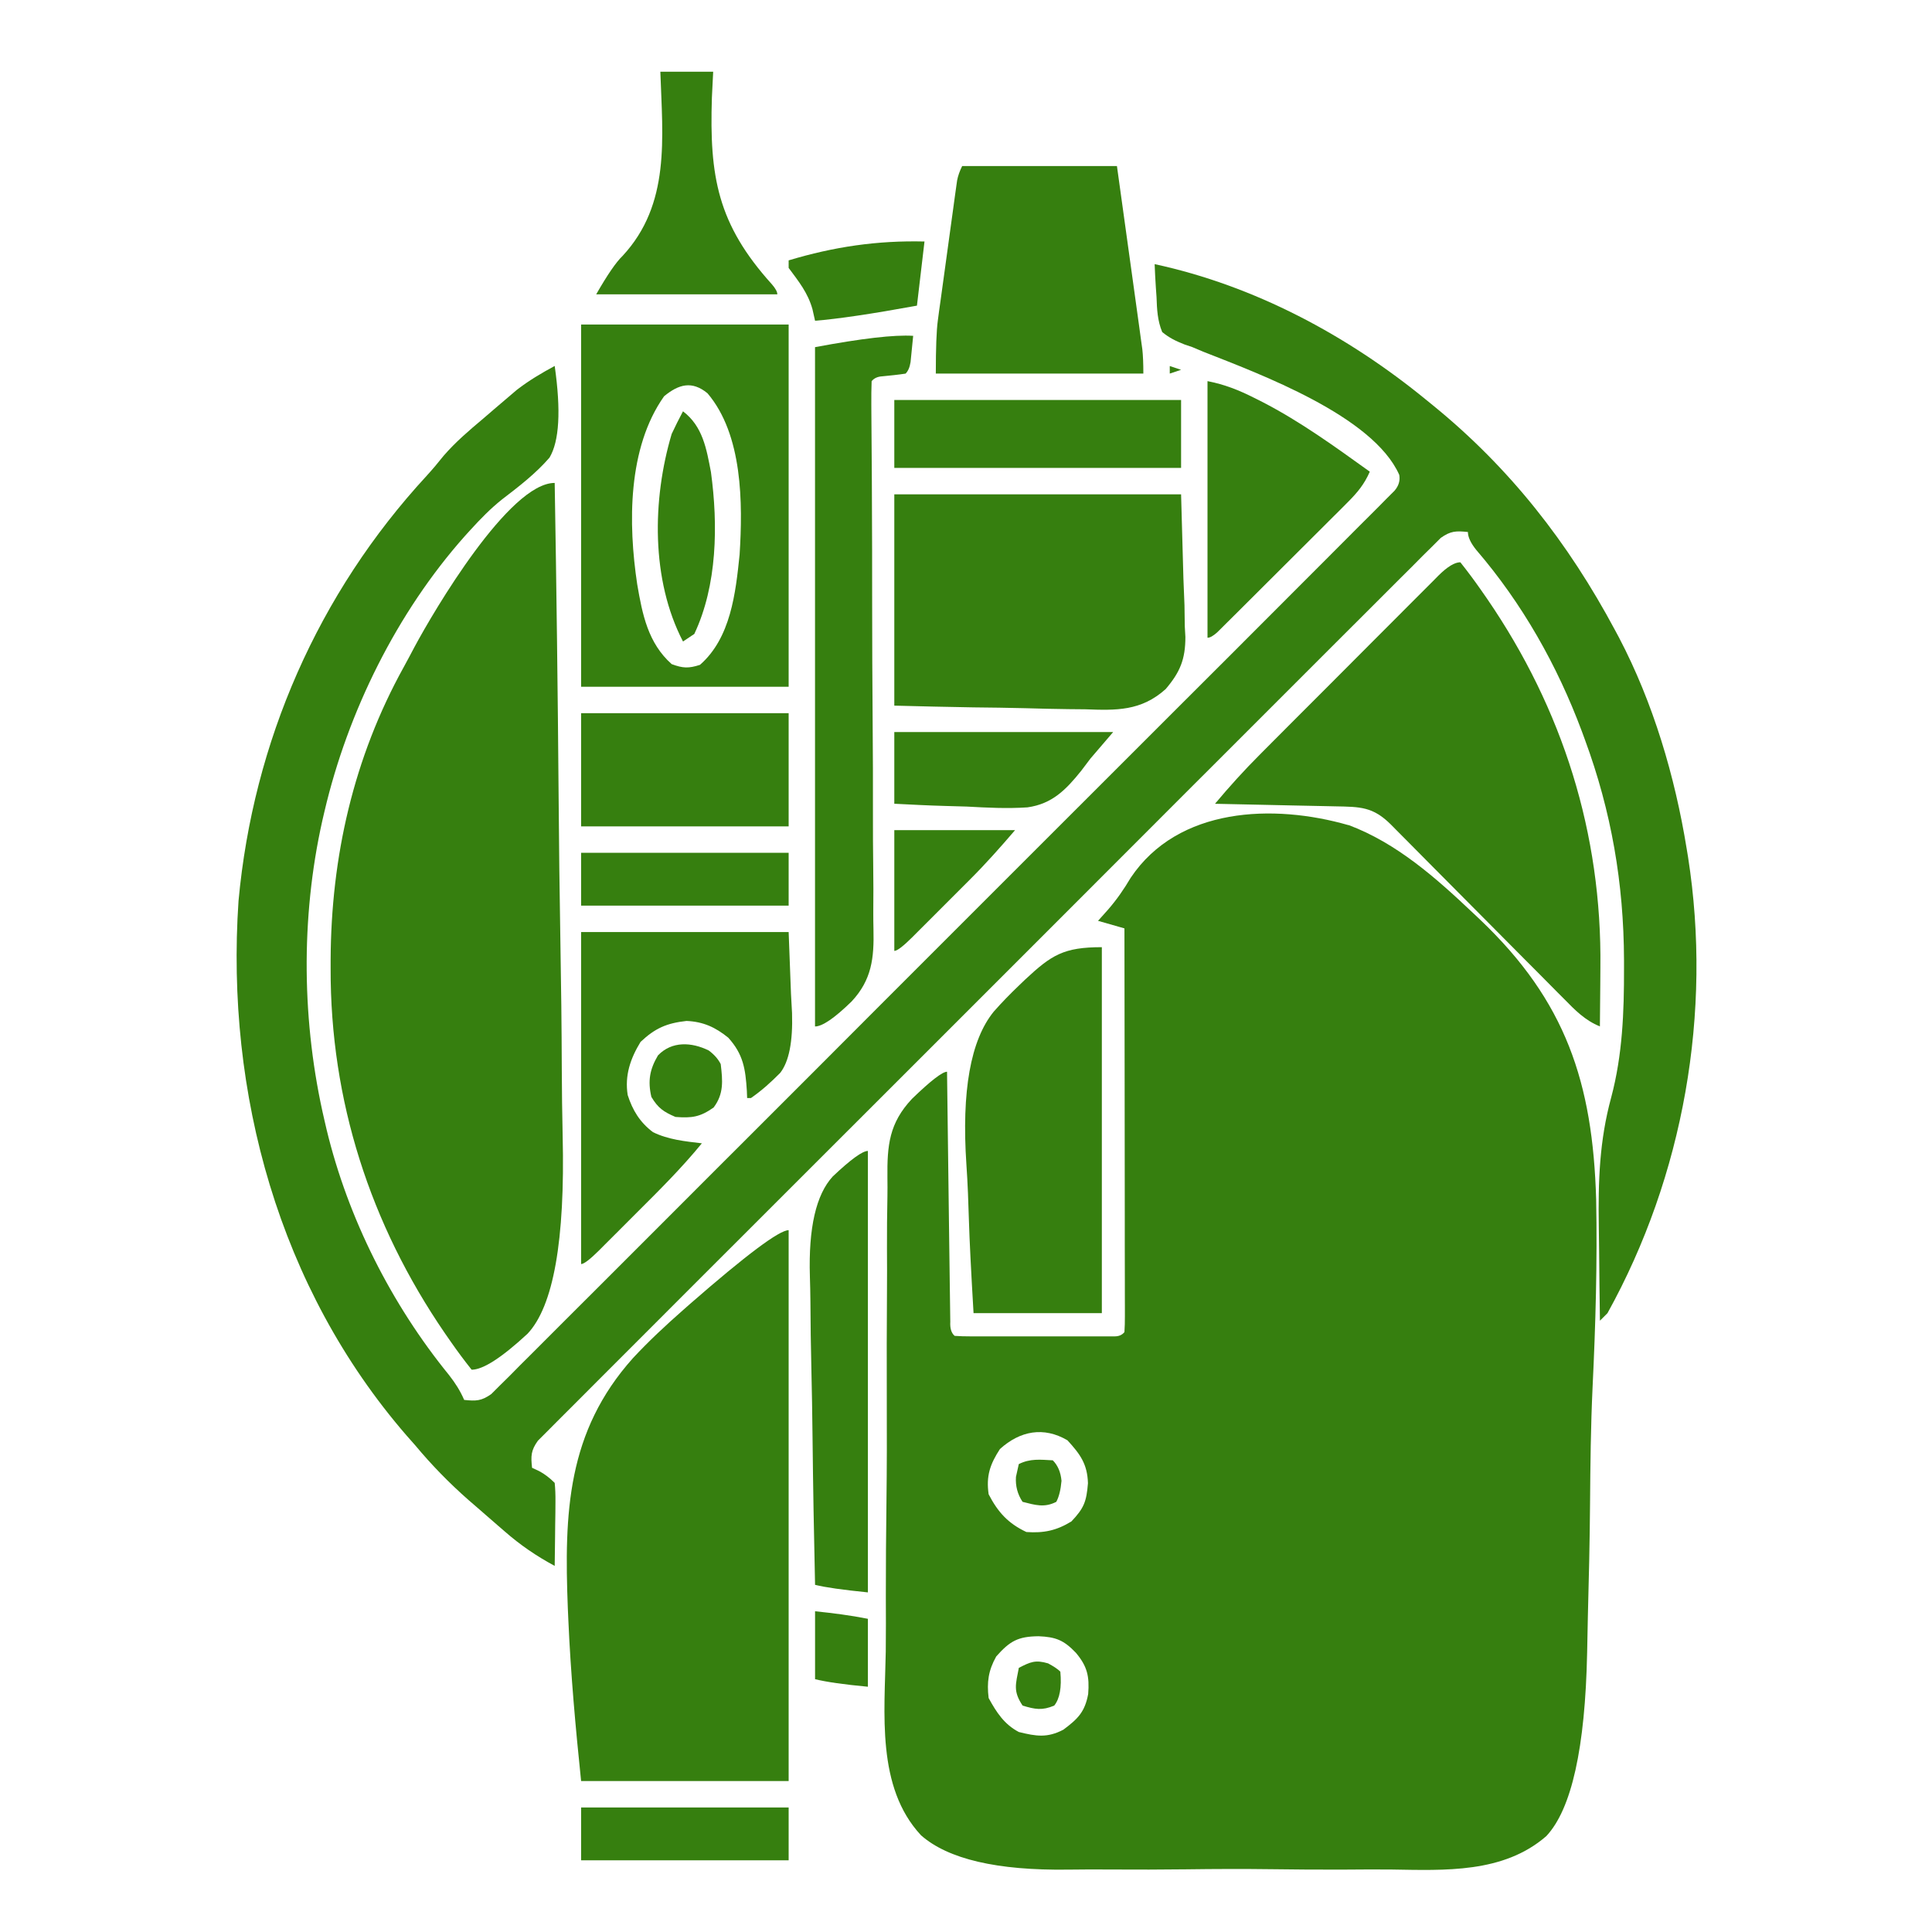 <?xml version="1.0" encoding="UTF-8"?>
<svg id="Layer_1" xmlns="http://www.w3.org/2000/svg" version="1.1" viewBox="0 0 512 512">
  <!-- Generator: Adobe Illustrator 29.5.1, SVG Export Plug-In . SVG Version: 2.1.0 Build 141)  -->
  <defs>
    <style>
      .st0 {
        fill: #367f0f;
      }
    </style>
  </defs>
  <path class="st0" d="M357.37,218.64c12.79,4.79,23.17,14.01,32.97,23.28q.94.88,1.89,1.78c22.72,21.6,29.87,43.18,30.77,74.18.32,16.62-.15,33.18-.95,49.78-.48,10.31-.59,20.62-.67,30.94-.08,9.97-.31,19.94-.58,29.92-.08,3.15-.13,6.3-.19,9.46q-.77,37.86-10.81,48.6c-11.37,9.9-26.91,9.08-41.12,8.86-3.93-.05-7.86,0-11.79.02-6.6.03-13.19,0-19.79-.1-7.58-.1-15.15-.07-22.73.03-6.56.08-13.12.09-19.68.05-3.9-.03-7.79-.03-11.68.03q-28.17.37-38.92-9.09c-11.91-12.77-9.62-32.49-9.35-48.71.06-4.9.04-9.8.02-14.7,0-8.22.05-16.44.16-24.65.12-9.47.13-18.94.09-28.41-.04-9.16-.01-18.32.05-27.47.03-3.88.03-7.75,0-11.63-.02-4.57.03-9.14.12-13.71.02-1.67.03-3.33,0-5-.09-8.57.46-14.47,6.52-20.91q7.42-7.17,9.28-7.17.02,1.29.03,2.61c.1,8.11.2,16.22.31,24.32.06,4.17.11,8.34.16,12.51.05,4.02.1,8.04.16,12.06.02,1.54.04,3.07.06,4.61.02,2.15.05,4.29.09,6.44.02,1.22.03,2.45.05,3.71q-.15,2.65,1.16,3.74c1.38.1,2.76.13,4.14.13q1.32,0,2.66,0c.95,0,1.91,0,2.89,0q1.46,0,2.95,0c2.06,0,4.12,0,6.18,0,3.17,0,6.33,0,9.5,0,2,0,3.99,0,5.99,0,.95,0,1.91,0,2.89,0,.88,0,1.76,0,2.66,0,.78,0,1.55,0,2.35,0q1.81.07,2.78-1.13c.1-1.39.12-2.79.12-4.18,0-.9,0-1.8,0-2.73,0-1,0-1.99-.01-3.02,0-1.04,0-2.09,0-3.16,0-3.47,0-6.94-.02-10.41,0-2.4,0-4.8,0-7.19,0-6.32-.01-12.65-.02-18.97-.01-6.45-.01-12.9-.02-19.34-.01-12.66-.03-25.32-.05-37.99-2.31-.66-4.62-1.32-7-2q1.3-1.46,2.63-2.94c2.34-2.69,4.21-5.4,6.02-8.46,12.57-18.78,37.88-19.66,57.71-13.96ZM265,384c-2.64,4.05-3.7,7.18-3,12,2.46,4.74,5.15,7.71,10,10,4.61.33,8.01-.39,11.94-2.81,3.33-3.53,3.98-5.2,4.38-10.12-.15-5.07-2.05-7.69-5.44-11.38-6.29-3.69-12.53-2.52-17.88,2.31ZM264,439c-2.07,3.68-2.51,6.82-2,11,2.08,3.8,4.13,6.96,8,9,4.62,1.14,7.55,1.61,11.81-.62,3.83-2.86,5.69-4.69,6.57-9.45.36-4.65-.22-7.32-3.26-10.93-3.18-3.32-5.28-4.19-9.88-4.38-5.51.06-7.61,1.28-11.25,5.38Z"/>
  <path class="st0" d="M306,70c26.5,5.72,51.12,18.9,72,36,.57.46,1.13.91,1.71,1.39,20.42,16.59,35.91,36.46,48.29,59.61.34.63.68,1.26,1.03,1.92,9.09,17.31,14.85,36.83,17.97,56.08.12.7.23,1.4.35,2.13,6.45,41.16-1.19,84.47-21.35,120.87-.66.66-1.32,1.32-2,2-.1-6.24-.17-12.48-.22-18.72-.02-2.11-.05-4.23-.08-6.34-.19-11.85.16-22.67,3.29-34.13,2.99-11.23,3.42-22.63,3.39-34.18,0-.74,0-1.48,0-2.24-.07-20.28-3.34-39.34-10.37-58.39q-.4-1.09-.81-2.21c-6.54-17.5-15.78-33.87-27.99-48.07q-2.2-2.73-2.2-4.73c-3.13-.33-4.57-.3-7.18,1.55-.74.74-1.47,1.47-2.23,2.23-.86.84-1.71,1.69-2.6,2.56-.94.95-1.88,1.9-2.82,2.85-1.01,1-2.01,2-3.02,3-2.77,2.75-5.53,5.51-8.28,8.28-2.97,2.98-5.95,5.95-8.93,8.91-5.84,5.82-11.67,11.65-17.49,17.49-4.73,4.74-9.47,9.48-14.21,14.21-.67.67-1.35,1.35-2.04,2.04-1.37,1.37-2.74,2.73-4.11,4.1-12.84,12.83-25.67,25.67-38.49,38.52-11.01,11.03-22.03,22.05-33.06,33.06-12.8,12.77-25.59,25.56-38.37,38.35-1.36,1.36-2.72,2.73-4.09,4.09-.67.67-1.34,1.34-2.03,2.03-4.73,4.73-9.47,9.46-14.2,14.19-5.77,5.76-11.53,11.52-17.29,17.3-2.94,2.95-5.88,5.9-8.83,8.83-2.7,2.68-5.39,5.38-8.07,8.09-.97.98-1.95,1.95-2.93,2.92-1.33,1.31-2.64,2.65-3.96,3.98-.74.74-1.47,1.47-2.23,2.23-1.86,2.61-1.89,4.05-1.55,7.18.62.29,1.24.58,1.88.88q2.12,1.12,4.12,3.12.23,2.25.2,5.01c0,.99-.01,1.97-.02,2.99q-.03,1.55-.05,3.13c0,1.04-.02,2.08-.03,3.15-.02,2.57-.06,5.15-.1,7.72-4.92-2.65-9.11-5.52-13.31-9.19-.56-.48-1.12-.96-1.69-1.46-1.67-1.45-3.33-2.9-5-4.35-.93-.8-1.86-1.61-2.82-2.44-5.17-4.55-9.78-9.28-14.18-14.56-.75-.85-1.5-1.7-2.27-2.57-33.8-39.01-47.97-90.71-44.52-141.65,3.88-42.19,21.12-81.53,49.83-112.64,1.58-1.73,3.06-3.49,4.52-5.33,3.18-3.67,6.73-6.69,10.44-9.81.97-.83,1.94-1.67,2.94-2.53,1.04-.89,2.08-1.77,3.12-2.66.96-.82,1.92-1.64,2.91-2.48,3.23-2.49,6.45-4.39,10.03-6.33q2.53,17.76-1.38,24.3c-3.68,4.25-8.09,7.63-12.53,11.03-3.08,2.45-5.75,5.19-8.4,8.1q-.72.79-1.45,1.59c-18.06,20.29-31.05,46.62-37.24,72.98-.2.83-.39,1.67-.59,2.53-5.78,25.87-5.44,53.69.59,79.47.18.76.35,1.53.54,2.32,5.67,23.56,17.19,46.36,32.47,65.12,1.68,2.16,2.91,4.08,4,6.57,3.13.33,4.57.3,7.18-1.55.74-.74,1.47-1.47,2.23-2.23.86-.84,1.71-1.69,2.6-2.56.94-.95,1.88-1.9,2.82-2.86,1.01-1,2.01-2,3.02-3,2.77-2.75,5.53-5.52,8.28-8.29,2.97-2.98,5.96-5.95,8.94-8.92,5.84-5.82,11.68-11.66,17.5-17.5,4.73-4.74,9.47-9.48,14.21-14.22q1.01-1.01,2.04-2.04c1.37-1.37,2.74-2.74,4.11-4.1,12.85-12.83,25.68-25.68,38.5-38.53,11.02-11.04,22.04-22.06,33.08-33.08,12.81-12.78,25.61-25.57,38.39-38.37,1.36-1.36,2.72-2.73,4.09-4.09.67-.67,1.34-1.34,2.03-2.03,4.73-4.74,9.47-9.47,14.22-14.2,5.77-5.76,11.54-11.53,17.29-17.31,2.94-2.95,5.88-5.9,8.83-8.84,2.7-2.69,5.39-5.38,8.07-8.09.97-.98,1.95-1.96,2.94-2.93,1.33-1.31,2.64-2.65,3.95-3.98.74-.74,1.47-1.47,2.23-2.23q1.67-1.94,1.25-4.21c-6.97-15.66-36.98-26.73-51.98-32.64-.94-.4-1.88-.79-2.84-1.2-.68-.23-1.37-.46-2.07-.7-2.28-.9-4.03-1.73-5.93-3.3-1.25-3.05-1.39-5.98-1.5-9.25-.06-.84-.12-1.68-.18-2.55-.14-2.07-.24-4.13-.32-6.2Z"/>
  <path class="st0" d="M147,128c.47,27.69.82,55.37,1.04,83.06.1,12.86.24,25.71.47,38.57.2,11.21.33,22.43.37,33.64.03,5.93.09,11.86.23,17.79q.99,41.47-9.31,52.4-10.3,9.53-14.81,9.53c-1.93-2.42-3.73-4.84-5.5-7.38-.53-.77-1.07-1.53-1.62-2.33-19.76-28.83-30.36-61.65-30.25-96.67,0-.74,0-1.48,0-2.24.12-27.32,6.07-53.56,19.38-77.6.98-1.78,1.93-3.58,2.88-5.38,5.1-9.51,25.05-43.41,37.11-43.41Z"/>
  <path class="st0" d="M209,326v146h-55c-1.48-14.25-2.75-28.33-3.38-42.62-.05-1.05-.09-2.09-.14-3.17-.98-25.33-.23-46.76,17.28-66.32,4.16-4.47,8.59-8.6,13.17-12.63.64-.57,1.29-1.13,1.95-1.72q22.39-19.53,26.11-19.53Z"/>
  <path class="st0" d="M387,149c1.93,2.42,3.73,4.84,5.5,7.38.53.77,1.07,1.53,1.62,2.33,20.05,29.26,30.42,62.2,30,97.67-.01,1.53-.02,3.05-.03,4.58-.02,3.68-.06,7.36-.1,11.05-3.93-1.59-6.56-4.29-9.47-7.26-.53-.54-1.07-1.07-1.62-1.62-1.76-1.77-3.51-3.54-5.26-5.31-1.22-1.23-2.44-2.46-3.67-3.68-3.22-3.23-6.43-6.46-9.63-9.7-5.14-5.18-10.29-10.36-15.44-15.54-1.8-1.81-3.6-3.62-5.39-5.44-1.1-1.11-2.2-2.21-3.3-3.32-.5-.51-1-1.02-1.52-1.54-4.83-4.85-8.2-4.78-14.86-4.91-.91-.02-1.81-.04-2.75-.06-2.9-.07-5.81-.12-8.71-.18-1.97-.04-3.93-.09-5.9-.13-4.83-.11-9.65-.21-14.48-.31,3.79-4.53,7.7-8.85,11.88-13.03.55-.56,1.11-1.11,1.68-1.69,1.81-1.82,3.62-3.63,5.42-5.44,1.26-1.27,2.53-2.54,3.79-3.8,2.64-2.64,5.28-5.28,7.92-7.92,3.39-3.39,6.77-6.79,10.16-10.19,2.6-2.61,5.21-5.22,7.82-7.83,1.25-1.25,2.5-2.5,3.75-3.76,1.74-1.75,3.48-3.48,5.22-5.22.52-.52,1.03-1.04,1.56-1.58q3.57-3.54,5.8-3.54Z"/>
  <path class="st0" d="M237,131h76q.31,11.08.62,22.38c.09,2.31.18,4.62.28,7,.03,1.86.05,3.72.08,5.58q.08,1.41.16,2.85c0,5.89-1.39,9.3-5.23,13.81-6.52,5.84-13.07,5.66-21.32,5.35-1.47-.02-2.93-.03-4.4-.04-3.83-.04-7.65-.14-11.47-.25-4.6-.12-9.21-.17-13.82-.22-6.97-.1-13.93-.29-20.9-.46v-56Z"/>
  <path class="st0" d="M154,86h55v96h-55v-96ZM176,105c-9.7,13.7-9.55,33.83-7.13,49.86,1.36,7.95,2.85,15.55,9.13,21.14,2.97,1.1,4.48,1.17,7.5.19,8.14-7.12,9.45-18.97,10.5-29.19.86-13.59.85-31.78-8.51-42.78-4.13-3.39-7.62-2.39-11.49.78Z"/>
  <path class="st0" d="M292,251v97h-34q-1-16.97-1.22-24.37c-.15-5-.32-9.99-.67-14.98q-1.97-29.25,7.25-40.57c2.13-2.42,4.35-4.69,6.68-6.92.56-.53,1.11-1.07,1.69-1.62,6.93-6.44,10.11-8.53,20.28-8.53Z"/>
  <path class="st0" d="M255,44h41c1,7.19,2,14.38,2.99,21.57.34,2.45.68,4.89,1.02,7.34.49,3.51.97,7.03,1.46,10.54.15,1.09.31,2.19.46,3.32.14,1.02.28,2.04.42,3.09.12.9.25,1.79.38,2.72q.27,2.42.27,6.42h-55q0-10.13.53-14.03c.12-.87.23-1.75.35-2.65.13-.91.26-1.82.39-2.76.13-.96.26-1.92.4-2.91.28-2.01.55-4.02.83-6.03.43-3.08.85-6.17,1.27-9.26.27-1.96.54-3.92.81-5.87.13-.92.25-1.85.38-2.8q.18-1.28.36-2.58c.1-.75.21-1.5.32-2.27q.35-1.85,1.35-3.85Z"/>
  <path class="st0" d="M242,89c-.14,1.48-.29,2.96-.44,4.44-.08.82-.16,1.65-.25,2.5q-.32,2.07-1.32,3.07c-2.06.32-4.12.51-6.19.72q-1.83.1-2.81,1.28c-.08,2.02-.09,4.05-.08,6.08,0,.64,0,1.28.01,1.94,0,1.41.02,2.83.03,4.24.02,2.3.04,4.6.05,6.9.01,2.48.03,4.95.05,7.43.04,6.16.06,12.31.07,18.47,0,.89,0,1.79,0,2.71,0,3.69,0,7.37.01,11.06.01,10.46.04,20.93.13,31.39.07,8.31.1,16.61.08,24.92,0,4.39,0,8.79.07,13.18.06,4.14.06,8.28.02,12.43,0,1.51.01,3.03.05,4.54.18,7.61-.45,13.36-5.79,19.09q-6.8,6.63-9.7,6.63V92q18.57-3.48,26-3Z"/>
  <path class="st0" d="M154,247h55c.21,5.4.41,10.81.62,16.38q.14,2.53.28,5.1.35,11.38-3.14,15.85c-2.47,2.49-4.88,4.67-7.76,6.67h-1c-.03-.65-.05-1.3-.08-1.98-.37-5.73-.93-9.61-4.92-14.02-3.43-2.78-6.63-4.24-11.06-4.44-5.26.58-8.35,1.93-12.19,5.56-2.69,4.42-4.22,8.85-3.41,14.06,1.3,4.06,3.23,7.23,6.7,9.85,4.04,1.99,8.53,2.44,12.96,2.96-5.29,6.47-11.16,12.32-17.08,18.21-1.75,1.74-3.5,3.5-5.24,5.25-1.11,1.11-2.22,2.22-3.33,3.32q-.78.79-1.58,1.59-3.66,3.63-4.77,3.63v-88Z"/>
  <path class="st0" d="M154,189h55v30h-55v-30Z"/>
  <path class="st0" d="M320,101c4.62.92,8.23,2.35,12.38,4.44.7.35,1.39.7,2.11,1.06,10.12,5.21,19.29,11.88,28.52,18.5-1.46,3.35-3.3,5.55-5.88,8.13q-1.2,1.2-2.42,2.43c-.86.85-1.72,1.71-2.61,2.59-.88.88-1.77,1.76-2.67,2.67-1.86,1.86-3.73,3.72-5.6,5.58-2.4,2.38-4.8,4.78-7.19,7.17-2.28,2.28-4.56,4.55-6.85,6.83q-1.3,1.29-2.62,2.61c-.79.79-1.59,1.58-2.41,2.39q-1.05,1.05-2.13,2.12-1.63,1.49-2.63,1.49v-68Z"/>
  <path class="st0" d="M230,305v117q-10-1-14-2c-.3-13.07-.53-26.15-.67-39.22-.07-6.07-.16-12.14-.31-18.22-.14-5.87-.22-11.73-.25-17.6-.02-2.23-.07-4.46-.14-6.69q-.59-19.29,6.07-26.51,7.14-6.75,9.31-6.75Z"/>
  <path class="st0" d="M237,106h76v18h-76v-18Z"/>
  <path class="st0" d="M175,19h14c-.11,2.26-.23,4.52-.34,6.85-.67,20.88,1.46,33.5,15.89,49.48q1.45,1.67,1.45,2.67h-48q4.42-7.73,6.98-10.17c12.75-13.74,10.61-31.23,10.02-48.83Z"/>
  <path class="st0" d="M237,194h58c-1.98,2.31-3.96,4.62-6,7-.82,1.08-1.64,2.17-2.48,3.28-4.01,4.99-7.68,8.77-14.24,9.68-5.36.36-10.68.09-16.03-.21-1.87-.06-3.74-.12-5.62-.16-4.55-.12-9.08-.36-13.63-.59v-19Z"/>
  <path class="st0" d="M154,479h55v14h-55v-14Z"/>
  <path class="st0" d="M154,226h55v14h-55v-14Z"/>
  <path class="st0" d="M181,109c5.25,3.99,6.23,9.95,7.41,16.12,1.9,13.95,1.69,29.96-4.41,42.88-.99.66-1.98,1.32-3,2-8.49-16.32-8.17-37.59-3-55,.95-2.02,1.94-4.03,3-6Z"/>
  <path class="st0" d="M245,64c-.66,5.61-1.32,11.22-2,17q-18,3.29-27,4c-.23-1.01-.45-2.02-.69-3.06-1.22-4.36-3.63-7.33-6.31-10.94v-2c12.01-3.61,23.45-5.3,36-5Z"/>
  <path class="st0" d="M237,220h32c-3.91,4.56-7.78,8.93-12.02,13.15-.54.54-1.09,1.09-1.65,1.65-1.14,1.14-2.27,2.27-3.41,3.41-1.75,1.74-3.5,3.5-5.24,5.25-1.11,1.11-2.22,2.22-3.33,3.32-.52.52-1.05,1.05-1.58,1.59q-3.66,3.63-4.77,3.63v-32Z"/>
  <path class="st0" d="M187.81,278.38q2.19,1.62,3.19,3.62c.52,4.41.85,7.86-1.88,11.5-3.58,2.52-5.73,2.84-10.12,2.5-3.16-1.36-4.61-2.35-6.38-5.31-.98-4.21-.45-7.29,1.75-11,3.7-3.85,8.93-3.52,13.44-1.31Z"/>
  <path class="st0" d="M216,427c4.76.5,9.3,1.06,14,2v18q-9.5-.88-14-2v-18Z"/>
  <path class="st0" d="M277.75,440.81q2.25,1.19,3.25,2.19.58,6.28-1.62,9c-3.21,1.35-5.07,1-8.38,0-2.57-3.85-1.83-5.59-1-10,3.06-1.57,4.38-2.18,7.75-1.19Z"/>
  <path class="st0" d="M279,387q2,2,2.31,5.44-.31,3.56-1.38,5.56c-3.17,1.63-5.59.85-8.94,0q-2-3-1.75-6.62c.25-1.11.49-2.23.75-3.38,3.01-1.51,5.68-1.18,9-1Z"/>
  <path class="st0" d="M310,97c.99.33,1.98.66,3,1-.99.33-1.98.66-3,1v-2Z"/>
</svg>